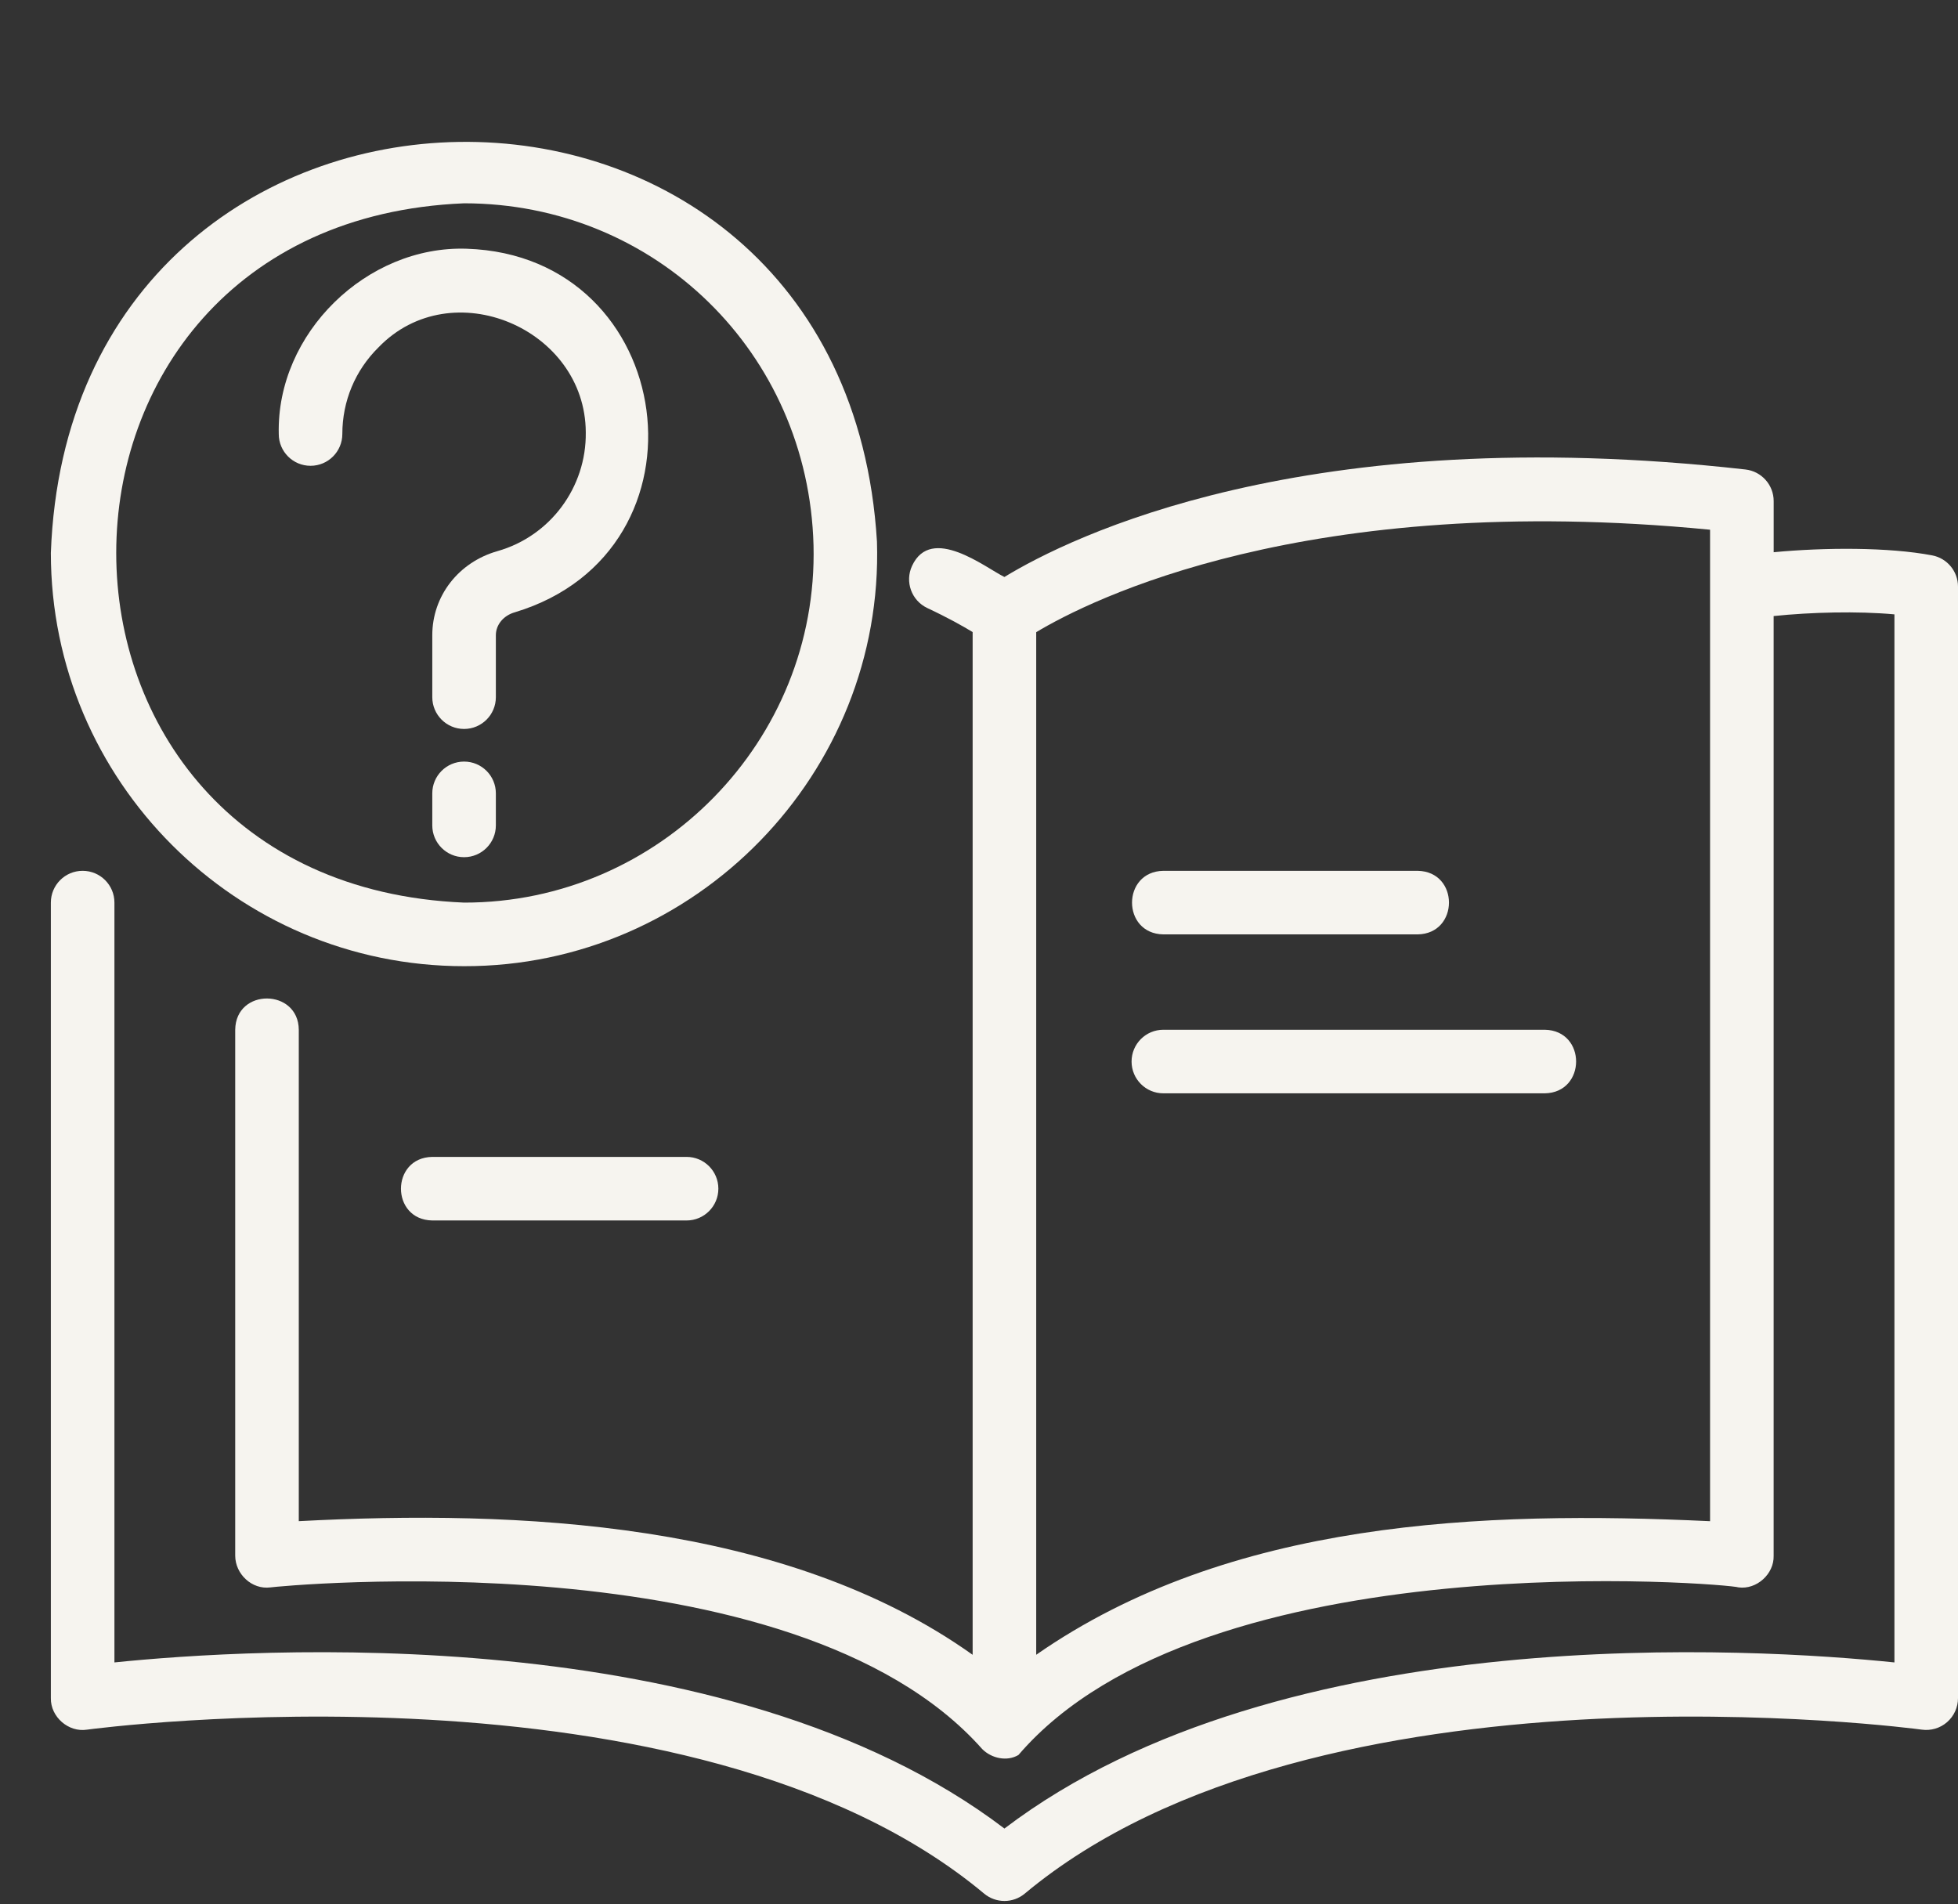 <?xml version="1.0" encoding="UTF-8" standalone="no"?><svg xmlns="http://www.w3.org/2000/svg" xmlns:xlink="http://www.w3.org/1999/xlink" fill="#f6f4ef" height="59.9" preserveAspectRatio="xMidYMid meet" version="1" viewBox="0.4 -0.1 61.6 59.9" width="61.6" zoomAndPan="magnify"><rect x="0.4" y="-0.1" width="61.6" height="59.9" fill="#333333" stroke="none"/><g><g id="change1_1"><path d="M61.186,17.372c-1.367-0.26-3.377-0.252-4.985-0.099v-1.609 c0-0.509-0.383-0.937-0.889-0.994c-13.867-1.561-21.27,2.138-23.313,3.382 c-0.609-0.302-2.301-1.65-2.904-0.352c-0.234,0.5-0.019,1.095,0.481,1.33 C30.224,19.334,30.698,19.601,31,19.785v32.175 c-5.906-4.206-14.334-4.568-21.2-4.204V32.296 c-0.009-1.299-1.983-1.324-2,0c-0-0-0,16.548-0,16.548 c0.002,0.576,0.524,1.071,1.106,0.996c0.174-0.032,16.438-1.639,22.397,5.087 c0.289,0.29,0.776,0.4,1.138,0.185c5.839-6.809,22.436-5.38,22.653-5.273 c0.569,0.077,1.122-0.419,1.106-0.994c0,0,0-29.564,0-29.564 C57.37,19.159,58.845,19.122,60,19.228v32.972c-4.267-0.439-19.254-1.422-28,5.226 c-8.747-6.649-23.734-5.665-28-5.226V28.296c0-0.552-0.447-1-1-1s-1,0.448-1,1v25.028 c-0.011,0.589,0.554,1.084,1.138,0.991c0.19-0.026,19.012-2.532,28.222,5.157 c0.371,0.31,0.91,0.31,1.281,0c9.211-7.689,28.032-5.184,28.222-5.157 c0.285,0.039,0.576-0.046,0.794-0.237C61.875,53.888,62,53.613,62,53.324V18.354 C62,17.874,61.658,17.461,61.186,17.372z M54.2,47.757 C47.026,47.42,39.094,47.718,33,51.959V19.788 c1.661-0.997,8.476-4.463,21.2-3.223v1.84V47.757z"/><path d="M10.17,14.554c0.553,0,1-0.448,1-1c0-1.034,0.404-2.002,1.139-2.727 c2.302-2.384,6.509-0.591,6.52,2.674c0.023,1.729-1.118,3.266-2.777,3.737 C14.824,17.587,14,18.65,14,19.884v1.949c0,0.552,0.447,1,1,1s1-0.448,1-1v-1.949 c0-0.33,0.24-0.621,0.599-0.722c6.395-1.93,5.147-11.221-1.518-11.437 c-3.142-0.105-5.988,2.66-5.911,5.83C9.17,14.106,9.617,14.554,10.17,14.554 z"/><path d="M15,23.859c-0.553,0-1,0.448-1,1v1.008c0,0.552,0.447,1,1,1s1-0.448,1-1v-1.008 C16,24.307,15.553,23.859,15,23.859z"/><path d="M15,30.296c7.285,0.014,13.218-6.071,12.99-13.356 C26.962-0.086,2.618,0.313,2,17.296C2,24.464,7.832,30.296,15,30.296z M15,6.296 c6.006,0,10.833,4.698,10.994,10.758C26.147,23.201,21.145,28.304,15,28.296 C0.408,27.692,0.41,6.898,15,6.296z"/><path d="M37,29.296h8c1.312-0.021,1.316-1.978-0-2 C45,27.296,37,27.296,37,27.296C35.688,27.317,35.684,29.274,37,29.296z"/><path d="M49,32.296H37c-0.553,0-1,0.448-1,1s0.447,1,1,1h12 C50.311,34.275,50.317,32.318,49,32.296z"/><path d="M14,36.296c-1.312,0.021-1.316,1.978,0,2c-0,0,8,0,8,0 c0.553,0,1-0.448,1-1s-0.447-1-1-1H14z"/></g></g></svg>